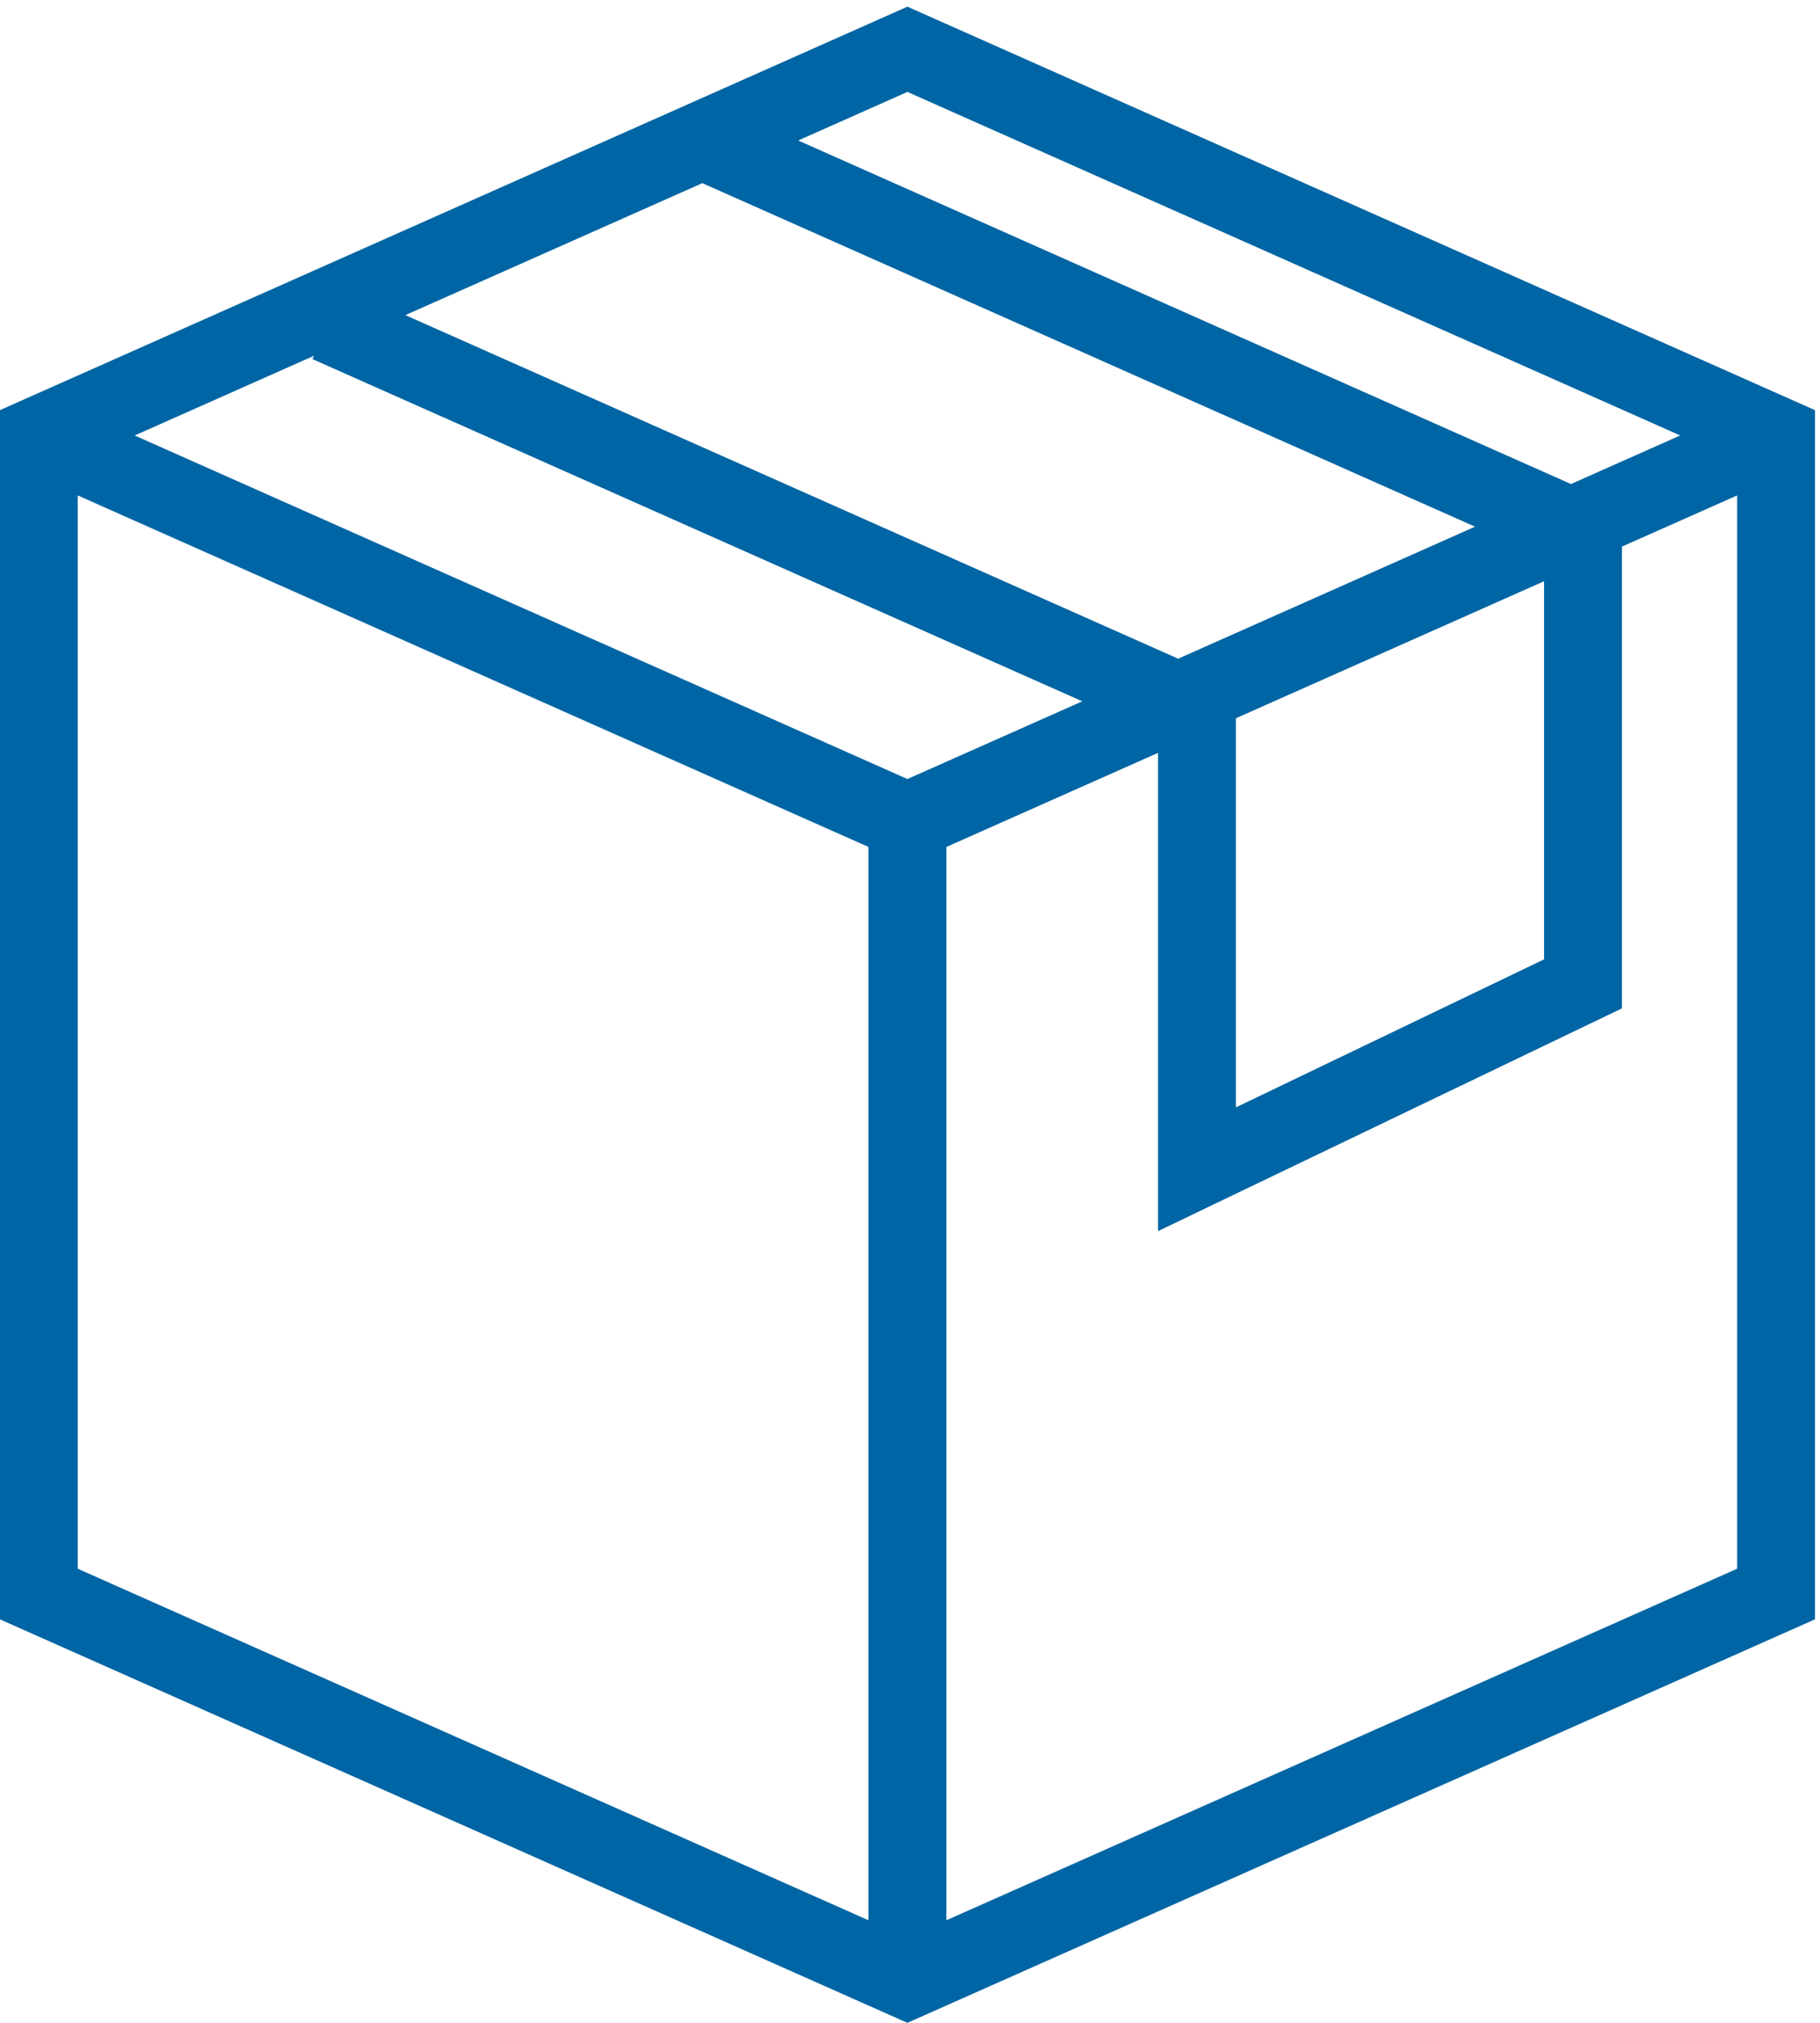 <svg width="63" height="70" viewBox="0 0 63 70" fill="none" xmlns="http://www.w3.org/2000/svg">
<path d="M31.41 0.231L-0.005 14.194V56.036L31.41 70L62.827 56.036V14.194L31.41 0.231ZM58.161 15.069L54.379 16.75L27.63 4.862L31.41 3.181L58.161 15.069ZM31.41 26.958L4.661 15.07L10.868 12.312L10.817 12.427L37.463 24.269L31.41 26.958ZM42.781 24.855L53.448 20.114V33.199L42.781 38.32V24.855ZM40.783 22.794L14.032 10.905L24.311 6.338L51.059 18.226L40.783 22.794ZM2.69 17.144L30.063 29.309V66.451L2.69 54.285V17.144ZM32.758 66.451V29.309L40.085 26.053V42.603L56.144 34.895V18.915L60.132 17.144V54.285L32.758 66.451Z" fill="#0065A4"/>
</svg>
